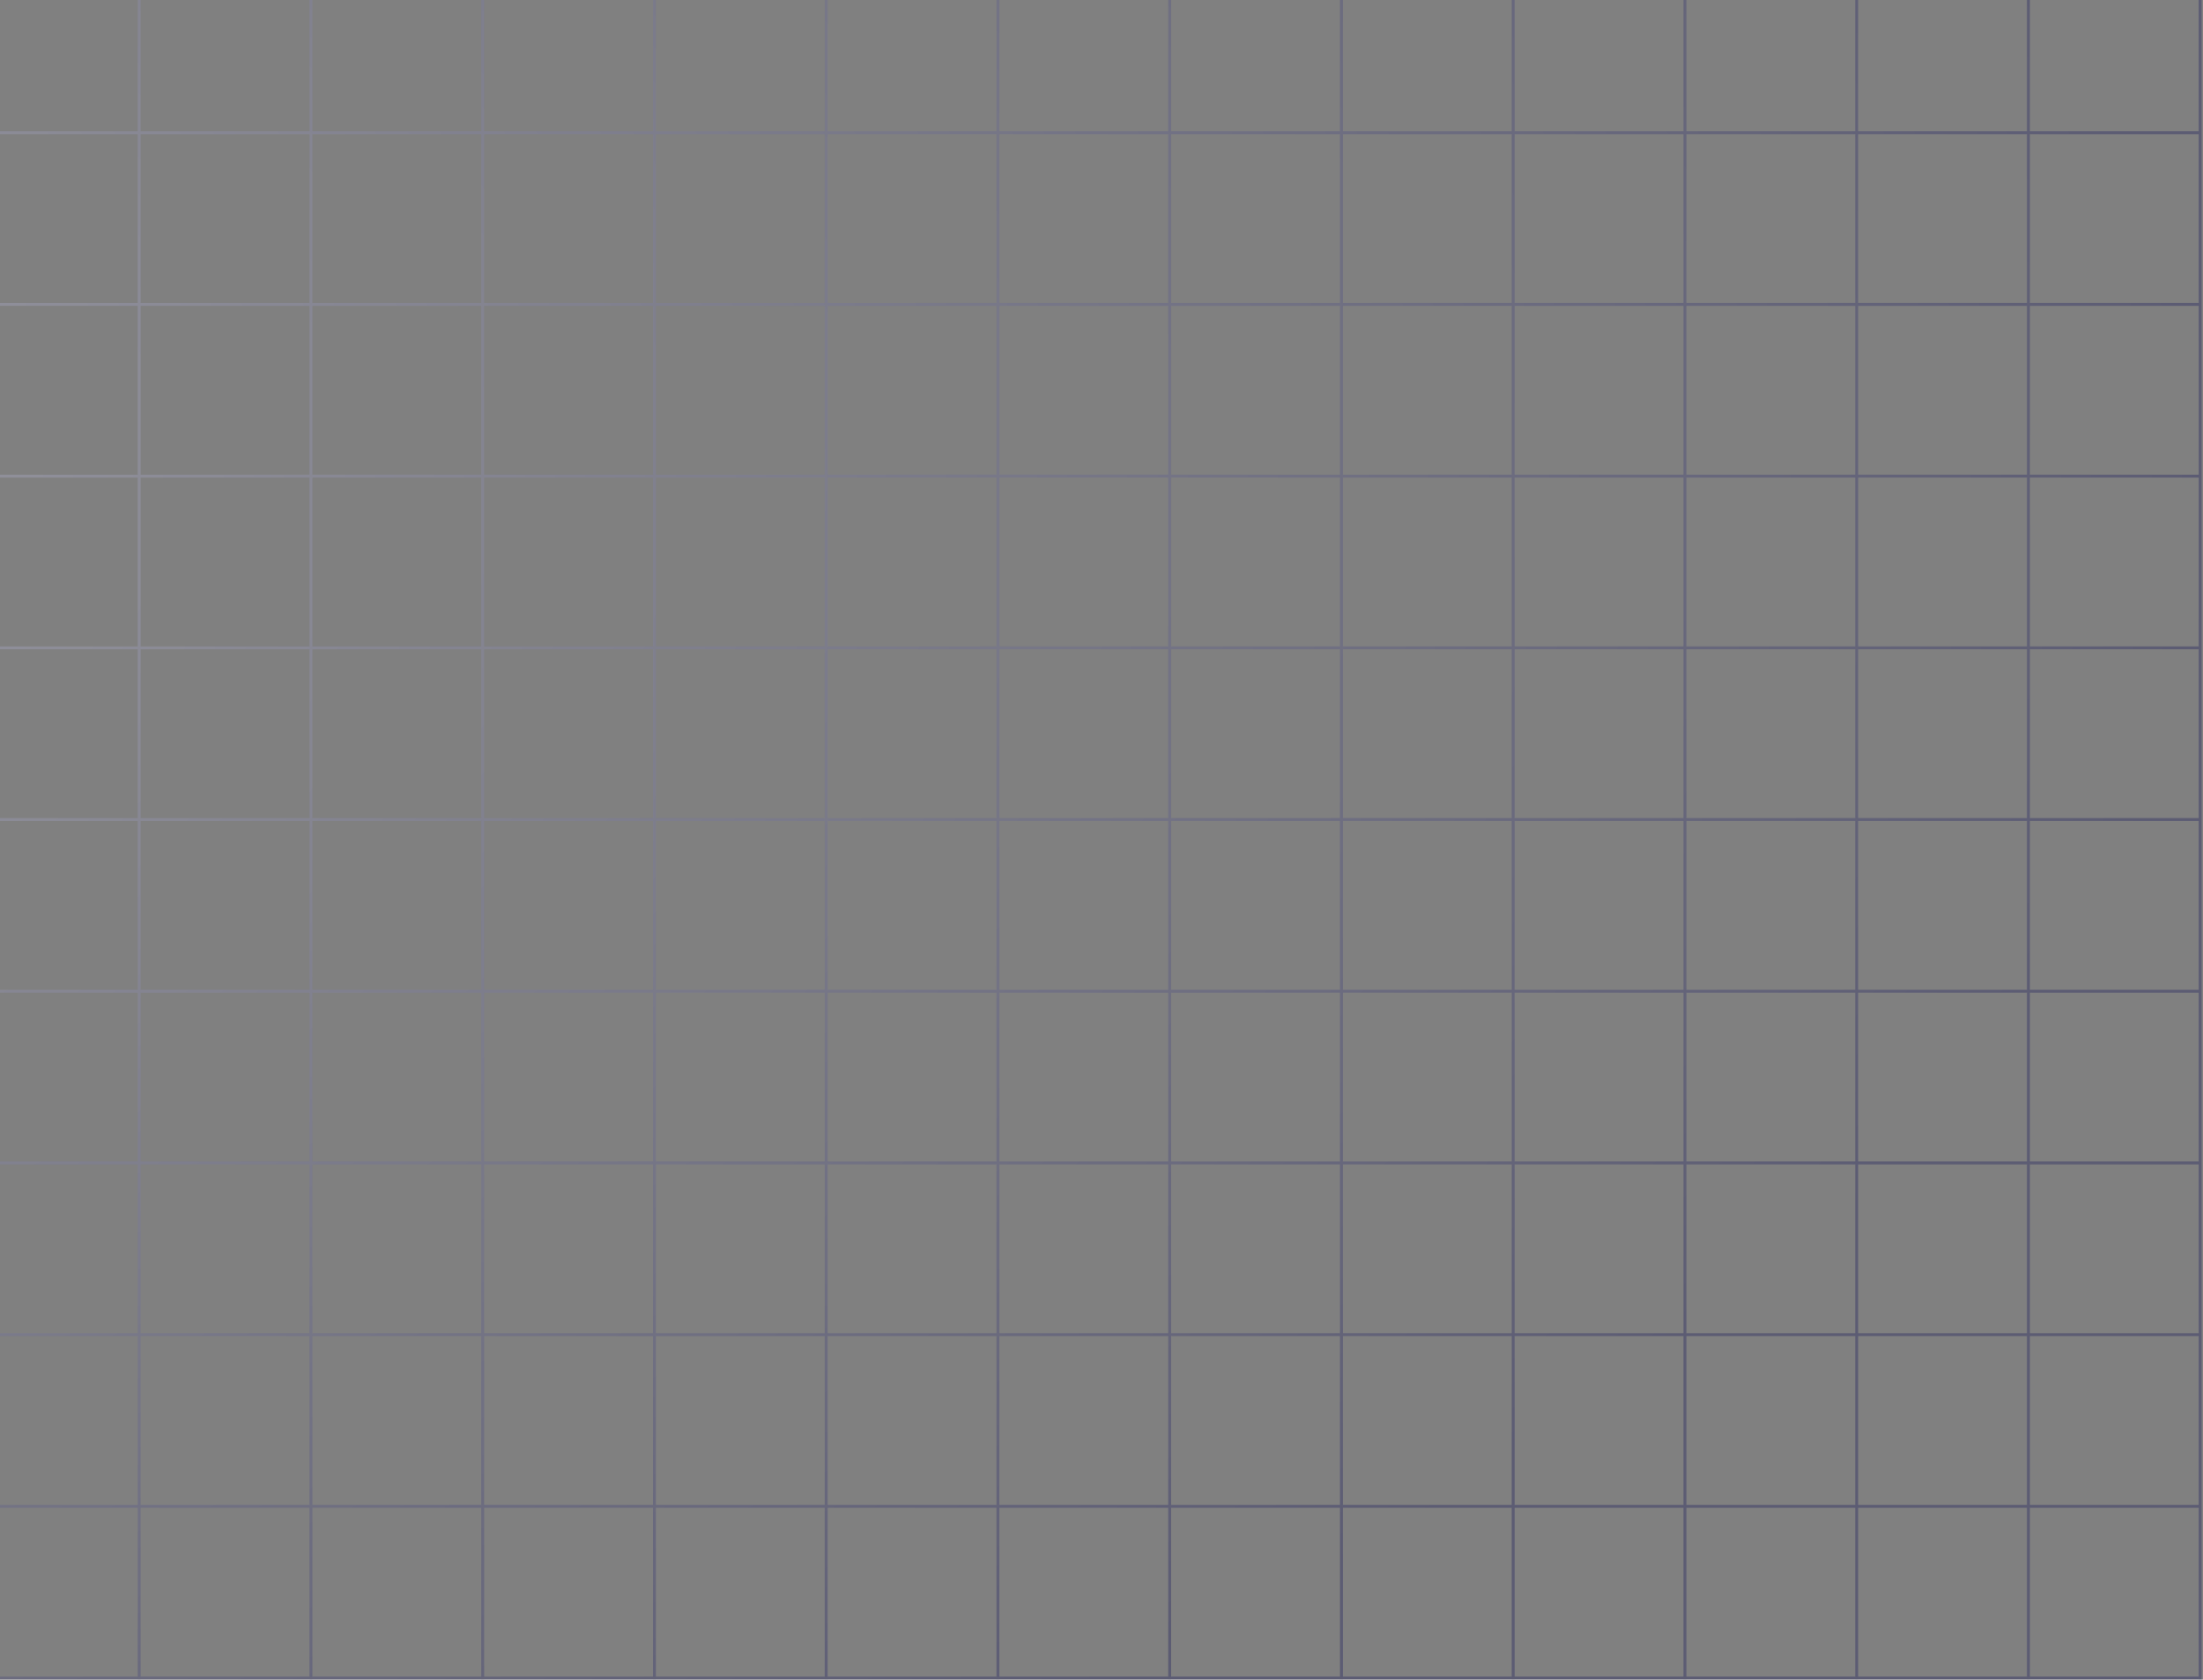 <svg width="455" height="347" viewBox="0 0 455 347" fill="none" xmlns="http://www.w3.org/2000/svg">
<rect x="0" y="0" width="455" height="347" fill="#808080" stroke="none"/>
<g style="mix-blend-mode:soft-light" opacity="0.7">
<path d="M-1070.89 -256.358H-1106.36V-220.886M-1070.89 -256.358V-220.886M-1070.89 -256.358H-1035.42M-1070.89 -220.886H-1106.36M-1070.89 -220.886V-185.414M-1070.89 -220.886H-1035.42M-1106.36 -220.886V-185.414M-1070.89 -185.414H-1106.36M-1070.89 -185.414V-149.942M-1070.89 -185.414H-1035.42M-1106.36 -185.414V-149.942M-1070.89 -149.942H-1106.36M-1070.89 -149.942V-114.47M-1070.89 -149.942H-1035.42M-1106.36 -149.942V-114.47M-1070.89 -114.47H-1106.36M-1070.89 -114.47V-78.998M-1070.89 -114.47H-1035.42M-1106.36 -114.47V-78.998M-1070.89 -78.998H-1106.36M-1070.89 -78.998V-43.526M-1070.89 -78.998H-1035.42M-1106.36 -78.998V-43.526M-1070.89 -43.526H-1106.36M-1070.89 -43.526V-8.053M-1070.89 -43.526H-1035.42M-1106.36 -43.526V-8.053M-1070.89 -8.053H-1106.36M-1070.89 -8.053V27.419M-1070.89 -8.053H-1035.42M-1106.36 -8.053V27.419M-1070.89 27.419H-1106.36M-1070.89 27.419V62.891M-1070.89 27.419H-1035.42M-1106.36 27.419V62.891M-1070.89 62.891H-1106.36M-1070.89 62.891V98.363M-1070.89 62.891H-1035.42M-1106.36 62.891V98.363M-1070.89 98.363H-1106.36M-1070.89 98.363V133.835M-1070.89 98.363H-1035.42M-1106.36 98.363V133.835M-1070.89 133.835H-1106.36M-1070.89 133.835V169.307M-1070.89 133.835H-1035.42M-1106.36 133.835V169.307M-1070.89 169.307H-1106.36M-1070.89 169.307V204.779M-1070.89 169.307H-1035.42M-1106.36 169.307V204.779M-1070.89 204.779H-1106.36M-1070.89 204.779V240.251M-1070.89 204.779H-1035.42M-1106.36 204.779V240.251M-1070.89 240.251H-1106.36M-1070.89 240.251V275.724M-1070.89 240.251H-1035.42M-1106.36 240.251V275.724M-1070.89 275.724H-1106.36M-1070.89 275.724V311.196M-1070.89 275.724H-1035.42M-1106.36 275.724V311.196M-1070.89 311.196H-1106.36M-1070.89 311.196V346.668M-1070.89 311.196H-1035.42M-1106.36 311.196V346.668M-1070.89 346.668H-1106.36M-1070.89 346.668V382.14M-1070.89 346.668H-1035.42M-1106.36 346.668V382.14M-1070.89 382.14H-1106.36M-1070.89 382.14V417.612M-1070.89 382.14H-1035.42M-1106.36 382.14V417.612M-1070.89 417.612H-1106.36M-1070.89 417.612V453.084M-1070.89 417.612H-1035.42M-1106.36 417.612V453.084H-1070.89M-1070.89 453.084H-1035.42M-1035.42 -256.358V-220.886M-1035.42 -256.358H-999.943M-1035.42 -220.886V-185.414M-1035.42 -220.886H-999.943M-1035.42 -185.414V-149.942M-1035.42 -185.414H-999.943M-1035.42 -149.942V-114.47M-1035.42 -149.942H-999.943M-1035.42 -114.47V-78.998M-1035.42 -114.47H-999.943M-1035.42 -78.998V-43.526M-1035.42 -78.998H-999.943M-1035.42 -43.526V-8.053M-1035.42 -43.526H-999.943M-1035.42 -8.053V27.419M-1035.42 -8.053H-999.943M-1035.42 27.419V62.891M-1035.42 27.419H-999.943M-1035.42 62.891V98.363M-1035.42 62.891H-999.943M-1035.42 98.363V133.835M-1035.42 98.363H-999.943M-1035.42 133.835V169.307M-1035.42 133.835H-999.943M-1035.42 169.307V204.779M-1035.42 169.307H-999.943M-1035.42 204.779V240.251M-1035.42 204.779H-999.943M-1035.42 240.251V275.724M-1035.42 240.251H-999.943M-1035.42 275.724V311.196M-1035.42 275.724H-999.943M-1035.42 311.196V346.668M-1035.42 311.196H-999.943M-1035.42 346.668V382.14M-1035.42 346.668H-999.943M-1035.42 382.14V417.612M-1035.42 382.14H-999.943M-1035.42 417.612V453.084M-1035.42 417.612H-999.943M-1035.42 453.084H-999.943M-999.943 -256.358V-220.886M-999.943 -256.358H-964.471M-999.943 -220.886V-185.414M-999.943 -220.886H-964.471M-999.943 -185.414V-149.942M-999.943 -185.414H-964.471M-999.943 -149.942V-114.47M-999.943 -149.942H-964.471M-999.943 -114.47V-78.998M-999.943 -114.47H-964.471M-999.943 -78.998V-43.526M-999.943 -78.998H-964.471M-999.943 -43.526V-8.053M-999.943 -43.526H-964.471M-999.943 -8.053V27.419M-999.943 -8.053H-964.471M-999.943 27.419V62.891M-999.943 27.419H-964.471M-999.943 62.891V98.363M-999.943 62.891H-964.471M-999.943 98.363V133.835M-999.943 98.363H-964.471M-999.943 133.835V169.307M-999.943 133.835H-964.471M-999.943 169.307V204.779M-999.943 169.307H-964.471M-999.943 204.779V240.251M-999.943 204.779H-964.471M-999.943 240.251V275.724M-999.943 240.251H-964.471M-999.943 275.724V311.196M-999.943 275.724H-964.471M-999.943 311.196V346.668M-999.943 311.196H-964.471M-999.943 346.668V382.14M-999.943 346.668H-964.471M-999.943 382.14V417.612M-999.943 382.14H-964.471M-999.943 417.612V453.084M-999.943 417.612H-964.471M-999.943 453.084H-964.471M-964.471 -256.358V-220.886M-964.471 -256.358H-928.999M-964.471 -220.886V-185.414M-964.471 -220.886H-928.999M-964.471 -185.414V-149.942M-964.471 -185.414H-928.999M-964.471 -149.942V-114.47M-964.471 -149.942H-928.999M-964.471 -114.47V-78.998M-964.471 -114.47H-928.999M-964.471 -78.998V-43.526M-964.471 -78.998H-928.999M-964.471 -43.526V-8.053M-964.471 -43.526H-928.999M-964.471 -8.053V27.419M-964.471 -8.053H-928.999M-964.471 27.419V62.891M-964.471 27.419H-928.999M-964.471 62.891V98.363M-964.471 62.891H-928.999M-964.471 98.363V133.835M-964.471 98.363H-928.999M-964.471 133.835V169.307M-964.471 133.835H-928.999M-964.471 169.307V204.779M-964.471 169.307H-928.999M-964.471 204.779V240.251M-964.471 204.779H-928.999M-964.471 240.251V275.724M-964.471 240.251H-928.999M-964.471 275.724V311.196M-964.471 275.724H-928.999M-964.471 311.196V346.668M-964.471 311.196H-928.999M-964.471 346.668V382.14M-964.471 346.668H-928.999M-964.471 382.14V417.612M-964.471 382.14H-928.999M-964.471 417.612V453.084M-964.471 417.612H-928.999M-964.471 453.084H-928.999M-928.999 -256.358V-220.886M-928.999 -256.358H-893.527M-928.999 -220.886V-185.414M-928.999 -220.886H-893.527M-928.999 -185.414V-149.942M-928.999 -185.414H-893.527M-928.999 -149.942V-114.47M-928.999 -149.942H-893.527M-928.999 -114.47V-78.998M-928.999 -114.47H-893.527M-928.999 -78.998V-43.526M-928.999 -78.998H-893.527M-928.999 -43.526V-8.053M-928.999 -43.526H-893.527M-928.999 -8.053V27.419M-928.999 -8.053H-893.527M-928.999 27.419V62.891M-928.999 27.419H-893.527M-928.999 62.891V98.363M-928.999 62.891H-893.527M-928.999 98.363V133.835M-928.999 98.363H-893.527M-928.999 133.835V169.307M-928.999 133.835H-893.527M-928.999 169.307V204.779M-928.999 169.307H-893.527M-928.999 204.779V240.251M-928.999 204.779H-893.527M-928.999 240.251V275.724M-928.999 240.251H-893.527M-928.999 275.724V311.196M-928.999 275.724H-893.527M-928.999 311.196V346.668M-928.999 311.196H-893.527M-928.999 346.668V382.14M-928.999 346.668H-893.527M-928.999 382.14V417.612M-928.999 382.14H-893.527M-928.999 417.612V453.084M-928.999 417.612H-893.527M-928.999 453.084H-893.527M-893.527 -256.358V-220.886M-893.527 -256.358H-858.054M-893.527 -220.886V-185.414M-893.527 -220.886H-858.054M-893.527 -185.414V-149.942M-893.527 -185.414H-858.054M-893.527 -149.942V-114.47M-893.527 -149.942H-858.054M-893.527 -114.47V-78.998M-893.527 -114.47H-858.054M-893.527 -78.998V-43.526M-893.527 -78.998H-858.054M-893.527 -43.526V-8.053M-893.527 -43.526H-858.054M-893.527 -8.053V27.419M-893.527 -8.053H-858.054M-893.527 27.419V62.891M-893.527 27.419H-858.054M-893.527 62.891V98.363M-893.527 62.891H-858.054M-893.527 98.363V133.835M-893.527 98.363H-858.054M-893.527 133.835V169.307M-893.527 133.835H-858.054M-893.527 169.307V204.779M-893.527 169.307H-858.054M-893.527 204.779V240.251M-893.527 204.779H-858.054M-893.527 240.251V275.724M-893.527 240.251H-858.054M-893.527 275.724V311.196M-893.527 275.724H-858.054M-893.527 311.196V346.668M-893.527 311.196H-858.054M-893.527 346.668V382.14M-893.527 346.668H-858.054M-893.527 382.14V417.612M-893.527 382.14H-858.054M-893.527 417.612V453.084M-893.527 417.612H-858.054M-893.527 453.084H-858.054M-858.054 -256.358V-220.886M-858.054 -256.358H-822.582M-858.054 -220.886V-185.414M-858.054 -220.886H-822.582M-858.054 -185.414V-149.942M-858.054 -185.414H-822.582M-858.054 -149.942V-114.47M-858.054 -149.942H-822.582M-858.054 -114.47V-78.998M-858.054 -114.47H-822.582M-858.054 -78.998V-43.526M-858.054 -78.998H-822.582M-858.054 -43.526V-8.053M-858.054 -43.526H-822.582M-858.054 -8.053V27.419M-858.054 -8.053H-822.582M-858.054 27.419V62.891M-858.054 27.419H-822.582M-858.054 62.891V98.363M-858.054 62.891H-822.582M-858.054 98.363V133.835M-858.054 98.363H-822.582M-858.054 133.835V169.307M-858.054 133.835H-822.582M-858.054 169.307V204.779M-858.054 169.307H-822.582M-858.054 204.779V240.251M-858.054 204.779H-822.582M-858.054 240.251V275.724M-858.054 240.251H-822.582M-858.054 275.724V311.196M-858.054 275.724H-822.582M-858.054 311.196V346.668M-858.054 311.196H-822.582M-858.054 346.668V382.14M-858.054 346.668H-822.582M-858.054 382.14V417.612M-858.054 382.14H-822.582M-858.054 417.612V453.084M-858.054 417.612H-822.582M-858.054 453.084H-822.582M-822.582 -256.358V-220.886M-822.582 -256.358H-787.11M-822.582 -220.886V-185.414M-822.582 -220.886H-787.11M-822.582 -185.414V-149.942M-822.582 -185.414H-787.11M-822.582 -149.942V-114.47M-822.582 -149.942H-787.11M-822.582 -114.47V-78.998M-822.582 -114.47H-787.11M-822.582 -78.998V-43.526M-822.582 -78.998H-787.11M-822.582 -43.526V-8.053M-822.582 -43.526H-787.11M-822.582 -8.053V27.419M-822.582 -8.053H-787.11M-822.582 27.419V62.891M-822.582 27.419H-787.11M-822.582 62.891V98.363M-822.582 62.891H-787.11M-822.582 98.363V133.835M-822.582 98.363H-787.11M-822.582 133.835V169.307M-822.582 133.835H-787.11M-822.582 169.307V204.779M-822.582 169.307H-787.11M-822.582 204.779V240.251M-822.582 204.779H-787.11M-822.582 240.251V275.724M-822.582 240.251H-787.11M-822.582 275.724V311.196M-822.582 275.724H-787.11M-822.582 311.196V346.668M-822.582 311.196H-787.11M-822.582 346.668V382.14M-822.582 346.668H-787.11M-822.582 382.14V417.612M-822.582 382.14H-787.11M-822.582 417.612V453.084M-822.582 417.612H-787.11M-822.582 453.084H-787.11M-787.11 -256.358V-220.886M-787.11 -256.358H-751.638M-787.11 -220.886V-185.414M-787.11 -220.886H-751.638M-787.11 -185.414V-149.942M-787.11 -185.414H-751.638M-787.11 -149.942V-114.47M-787.11 -149.942H-751.638M-787.11 -114.47V-78.998M-787.11 -114.47H-751.638M-787.11 -78.998V-43.526M-787.11 -78.998H-751.638M-787.11 -43.526V-8.053M-787.11 -43.526H-751.638M-787.11 -8.053V27.419M-787.11 -8.053H-751.638M-787.11 27.419V62.891M-787.11 27.419H-751.638M-787.11 62.891V98.363M-787.11 62.891H-751.638M-787.11 98.363V133.835M-787.11 98.363H-751.638M-787.11 133.835V169.307M-787.11 133.835H-751.638M-787.11 169.307V204.779M-787.11 169.307H-751.638M-787.11 204.779V240.251M-787.11 204.779H-751.638M-787.11 240.251V275.724M-787.11 240.251H-751.638M-787.11 275.724V311.196M-787.11 275.724H-751.638M-787.11 311.196V346.668M-787.11 311.196H-751.638M-787.11 346.668V382.14M-787.11 346.668H-751.638M-787.11 382.14V417.612M-787.11 382.14H-751.638M-787.11 417.612V453.084M-787.11 417.612H-751.638M-787.11 453.084H-751.638M-751.638 -256.358V-220.886M-751.638 -256.358H-716.166M-751.638 -220.886V-185.414M-751.638 -220.886H-716.166M-751.638 -185.414V-149.942M-751.638 -185.414H-716.166M-751.638 -149.942V-114.47M-751.638 -149.942H-716.166M-751.638 -114.47V-78.998M-751.638 -114.47H-716.166M-751.638 -78.998V-43.526M-751.638 -78.998H-716.166M-751.638 -43.526V-8.053M-751.638 -43.526H-716.166M-751.638 -8.053V27.419M-751.638 -8.053H-716.166M-751.638 27.419V62.891M-751.638 27.419H-716.166M-751.638 62.891V98.363M-751.638 62.891H-716.166M-751.638 98.363V133.835M-751.638 98.363H-716.166M-751.638 133.835V169.307M-751.638 133.835H-716.166M-751.638 169.307V204.779M-751.638 169.307H-716.166M-751.638 204.779V240.251M-751.638 204.779H-716.166M-751.638 240.251V275.724M-751.638 240.251H-716.166M-751.638 275.724V311.196M-751.638 275.724H-716.166M-751.638 311.196V346.668M-751.638 311.196H-716.166M-751.638 346.668V382.14M-751.638 346.668H-716.166M-751.638 382.14V417.612M-751.638 382.14H-716.166M-751.638 417.612V453.084M-751.638 417.612H-716.166M-751.638 453.084H-716.166M-716.166 -256.358V-220.886M-716.166 -256.358H-680.694M-716.166 -220.886V-185.414M-716.166 -220.886H-680.694M-716.166 -185.414V-149.942M-716.166 -185.414H-680.694M-716.166 -149.942V-114.47M-716.166 -149.942H-680.694M-716.166 -114.47V-78.998M-716.166 -114.47H-680.694M-716.166 -78.998V-43.526M-716.166 -78.998H-680.694M-716.166 -43.526V-8.053M-716.166 -43.526H-680.694M-716.166 -8.053V27.419M-716.166 -8.053H-680.694M-716.166 27.419V62.891M-716.166 27.419H-680.694M-716.166 62.891V98.363M-716.166 62.891H-680.694M-716.166 98.363V133.835M-716.166 98.363H-680.694M-716.166 133.835V169.307M-716.166 133.835H-680.694M-716.166 169.307V204.779M-716.166 169.307H-680.694M-716.166 204.779V240.251M-716.166 204.779H-680.694M-716.166 240.251V275.724M-716.166 240.251H-680.694M-716.166 275.724V311.196M-716.166 275.724H-680.694M-716.166 311.196V346.668M-716.166 311.196H-680.694M-716.166 346.668V382.14M-716.166 346.668H-680.694M-716.166 382.14V417.612M-716.166 382.14H-680.694M-716.166 417.612V453.084M-716.166 417.612H-680.694M-716.166 453.084H-680.694M-680.694 -256.358V-220.886M-680.694 -256.358H-645.222M-680.694 -220.886V-185.414M-680.694 -220.886H-645.222M-680.694 -185.414V-149.942M-680.694 -185.414H-645.222M-680.694 -149.942V-114.47M-680.694 -149.942H-645.222M-680.694 -114.47V-78.998M-680.694 -114.47H-645.222M-680.694 -78.998V-43.526M-680.694 -78.998H-645.222M-680.694 -43.526V-8.053M-680.694 -43.526H-645.222M-680.694 -8.053V27.419M-680.694 -8.053H-645.222M-680.694 27.419V62.891M-680.694 27.419H-645.222M-680.694 62.891V98.363M-680.694 62.891H-645.222M-680.694 98.363V133.835M-680.694 98.363H-645.222M-680.694 133.835V169.307M-680.694 133.835H-645.222M-680.694 169.307V204.779M-680.694 169.307H-645.222M-680.694 204.779V240.251M-680.694 204.779H-645.222M-680.694 240.251V275.724M-680.694 240.251H-645.222M-680.694 275.724V311.196M-680.694 275.724H-645.222M-680.694 311.196V346.668M-680.694 311.196H-645.222M-680.694 346.668V382.14M-680.694 346.668H-645.222M-680.694 382.14V417.612M-680.694 382.14H-645.222M-680.694 417.612V453.084M-680.694 417.612H-645.222M-680.694 453.084H-645.222M-645.222 -256.358V-220.886M-645.222 -256.358H-609.749M-645.222 -220.886V-185.414M-645.222 -220.886H-609.749M-645.222 -185.414V-149.942M-645.222 -185.414H-609.749M-645.222 -149.942V-114.47M-645.222 -149.942H-609.749M-645.222 -114.47V-78.998M-645.222 -114.47H-609.749M-645.222 -78.998V-43.526M-645.222 -78.998H-609.749M-645.222 -43.526V-8.053M-645.222 -43.526H-609.749M-645.222 -8.053V27.419M-645.222 -8.053H-609.749M-645.222 27.419V62.891M-645.222 27.419H-609.749M-645.222 62.891V98.363M-645.222 62.891H-609.749M-645.222 98.363V133.835M-645.222 98.363H-609.749M-645.222 133.835V169.307M-645.222 133.835H-609.749M-645.222 169.307V204.779M-645.222 169.307H-609.749M-645.222 204.779V240.251M-645.222 204.779H-609.749M-645.222 240.251V275.724M-645.222 240.251H-609.749M-645.222 275.724V311.196M-645.222 275.724H-609.749M-645.222 311.196V346.668M-645.222 311.196H-609.749M-645.222 346.668V382.14M-645.222 346.668H-609.749M-645.222 382.14V417.612M-645.222 382.14H-609.749M-645.222 417.612V453.084M-645.222 417.612H-609.749M-645.222 453.084H-609.749M-609.749 -256.358V-220.886M-609.749 -256.358H-574.277M-609.749 -220.886V-185.414M-609.749 -220.886H-574.277M-609.749 -185.414V-149.942M-609.749 -185.414H-574.277M-609.749 -149.942V-114.47M-609.749 -149.942H-574.277M-609.749 -114.47V-78.998M-609.749 -114.47H-574.277M-609.749 -78.998V-43.526M-609.749 -78.998H-574.277M-609.749 -43.526V-8.053M-609.749 -43.526H-574.277M-609.749 -8.053V27.419M-609.749 -8.053H-574.277M-609.749 27.419V62.891M-609.749 27.419H-574.277M-609.749 62.891V98.363M-609.749 62.891H-574.277M-609.749 98.363V133.835M-609.749 98.363H-574.277M-609.749 133.835V169.307M-609.749 133.835H-574.277M-609.749 169.307V204.779M-609.749 169.307H-574.277M-609.749 204.779V240.251M-609.749 204.779H-574.277M-609.749 240.251V275.724M-609.749 240.251H-574.277M-609.749 275.724V311.196M-609.749 275.724H-574.277M-609.749 311.196V346.668M-609.749 311.196H-574.277M-609.749 346.668V382.14M-609.749 346.668H-574.277M-609.749 382.14V417.612M-609.749 382.14H-574.277M-609.749 417.612V453.084M-609.749 417.612H-574.277M-609.749 453.084H-574.277M-574.277 -256.358V-220.886M-574.277 -256.358H-538.805M-574.277 -220.886V-185.414M-574.277 -220.886H-538.805M-574.277 -185.414V-149.942M-574.277 -185.414H-538.805M-574.277 -149.942V-114.47M-574.277 -149.942H-538.805M-574.277 -114.47V-78.998M-574.277 -114.47H-538.805M-574.277 -78.998V-43.526M-574.277 -78.998H-538.805M-574.277 -43.526V-8.053M-574.277 -43.526H-538.805M-574.277 -8.053V27.419M-574.277 -8.053H-538.805M-574.277 27.419V62.891M-574.277 27.419H-538.805M-574.277 62.891V98.363M-574.277 62.891H-538.805M-574.277 98.363V133.835M-574.277 98.363H-538.805M-574.277 133.835V169.307M-574.277 133.835H-538.805M-574.277 169.307V204.779M-574.277 169.307H-538.805M-574.277 204.779V240.251M-574.277 204.779H-538.805M-574.277 240.251V275.724M-574.277 240.251H-538.805M-574.277 275.724V311.196M-574.277 275.724H-538.805M-574.277 311.196V346.668M-574.277 311.196H-538.805M-574.277 346.668V382.14M-574.277 346.668H-538.805M-574.277 382.14V417.612M-574.277 382.14H-538.805M-574.277 417.612V453.084M-574.277 417.612H-538.805M-574.277 453.084H-538.805M-538.805 -256.358V-220.886M-538.805 -256.358H-503.333M-538.805 -220.886V-185.414M-538.805 -220.886H-503.333M-538.805 -185.414V-149.942M-538.805 -185.414H-503.333M-538.805 -149.942V-114.47M-538.805 -149.942H-503.333M-538.805 -114.47V-78.998M-538.805 -114.47H-503.333M-538.805 -78.998V-43.526M-538.805 -78.998H-503.333M-538.805 -43.526V-8.053M-538.805 -43.526H-503.333M-538.805 -8.053V27.419M-538.805 -8.053H-503.333M-538.805 27.419V62.891M-538.805 27.419H-503.333M-538.805 62.891V98.363M-538.805 62.891H-503.333M-538.805 98.363V133.835M-538.805 98.363H-503.333M-538.805 133.835V169.307M-538.805 133.835H-503.333M-538.805 169.307V204.779M-538.805 169.307H-503.333M-538.805 204.779V240.251M-538.805 204.779H-503.333M-538.805 240.251V275.724M-538.805 240.251H-503.333M-538.805 275.724V311.196M-538.805 275.724H-503.333M-538.805 311.196V346.668M-538.805 311.196H-503.333M-538.805 346.668V382.14M-538.805 346.668H-503.333M-538.805 382.14V417.612M-538.805 382.14H-503.333M-538.805 417.612V453.084M-538.805 417.612H-503.333M-538.805 453.084H-503.333M-503.333 -256.358V-220.886M-503.333 -256.358H-467.861M-503.333 -220.886V-185.414M-503.333 -220.886H-467.861M-503.333 -185.414V-149.942M-503.333 -185.414H-467.861M-503.333 -149.942V-114.47M-503.333 -149.942H-467.861M-503.333 -114.47V-78.998M-503.333 -114.47H-467.861M-503.333 -78.998V-43.526M-503.333 -78.998H-467.861M-503.333 -43.526V-8.053M-503.333 -43.526H-467.861M-503.333 -8.053V27.419M-503.333 -8.053H-467.861M-503.333 27.419V62.891M-503.333 27.419H-467.861M-503.333 62.891V98.363M-503.333 62.891H-467.861M-503.333 98.363V133.835M-503.333 98.363H-467.861M-503.333 133.835V169.307M-503.333 133.835H-467.861M-503.333 169.307V204.779M-503.333 169.307H-467.861M-503.333 204.779V240.251M-503.333 204.779H-467.861M-503.333 240.251V275.724M-503.333 240.251H-467.861M-503.333 275.724V311.196M-503.333 275.724H-467.861M-503.333 311.196V346.668M-503.333 311.196H-467.861M-503.333 346.668V382.14M-503.333 346.668H-467.861M-503.333 382.14V417.612M-503.333 382.14H-467.861M-503.333 417.612V453.084M-503.333 417.612H-467.861M-503.333 453.084H-467.861M-467.861 -256.358V-220.886M-467.861 -256.358H-432.389M-467.861 -220.886V-185.414M-467.861 -220.886H-432.389M-467.861 -185.414V-149.942M-467.861 -185.414H-432.389M-467.861 -149.942V-114.47M-467.861 -149.942H-432.389M-467.861 -114.47V-78.998M-467.861 -114.47H-432.389M-467.861 -78.998V-43.526M-467.861 -78.998H-432.389M-467.861 -43.526V-8.053M-467.861 -43.526H-432.389M-467.861 -8.053V27.419M-467.861 -8.053H-432.389M-467.861 27.419V62.891M-467.861 27.419H-432.389M-467.861 62.891V98.363M-467.861 62.891H-432.389M-467.861 98.363V133.835M-467.861 98.363H-432.389M-467.861 133.835V169.307M-467.861 133.835H-432.389M-467.861 169.307V204.779M-467.861 169.307H-432.389M-467.861 204.779V240.251M-467.861 204.779H-432.389M-467.861 240.251V275.724M-467.861 240.251H-432.389M-467.861 275.724V311.196M-467.861 275.724H-432.389M-467.861 311.196V346.668M-467.861 311.196H-432.389M-467.861 346.668V382.14M-467.861 346.668H-432.389M-467.861 382.14V417.612M-467.861 382.14H-432.389M-467.861 417.612V453.084M-467.861 417.612H-432.389M-467.861 453.084H-432.389M-432.389 -256.358V-220.886M-432.389 -256.358H-396.917M-432.389 -220.886V-185.414M-432.389 -220.886H-396.917M-432.389 -185.414V-149.942M-432.389 -185.414H-396.917M-432.389 -149.942V-114.47M-432.389 -149.942H-396.917M-432.389 -114.47V-78.998M-432.389 -114.47H-396.917M-432.389 -78.998V-43.526M-432.389 -78.998H-396.917M-432.389 -43.526V-8.053M-432.389 -43.526H-396.917M-432.389 -8.053V27.419M-432.389 -8.053H-396.917M-432.389 27.419V62.891M-432.389 27.419H-396.917M-432.389 62.891V98.363M-432.389 62.891H-396.917M-432.389 98.363V133.835M-432.389 98.363H-396.917M-432.389 133.835V169.307M-432.389 133.835H-396.917M-432.389 169.307V204.779M-432.389 169.307H-396.917M-432.389 204.779V240.251M-432.389 204.779H-396.917M-432.389 240.251V275.724M-432.389 240.251H-396.917M-432.389 275.724V311.196M-432.389 275.724H-396.917M-432.389 311.196V346.668M-432.389 311.196H-396.917M-432.389 346.668V382.14M-432.389 346.668H-396.917M-432.389 382.14V417.612M-432.389 382.14H-396.917M-432.389 417.612V453.084M-432.389 417.612H-396.917M-432.389 453.084H-396.917M-396.917 -256.358V-220.886M-396.917 -256.358H-361.445M-396.917 -220.886V-185.414M-396.917 -220.886H-361.445M-396.917 -185.414V-149.942M-396.917 -185.414H-361.445M-396.917 -149.942V-114.47M-396.917 -149.942H-361.445M-396.917 -114.47V-78.998M-396.917 -114.47H-361.445M-396.917 -78.998V-43.526M-396.917 -78.998H-361.445M-396.917 -43.526V-8.053M-396.917 -43.526H-361.445M-396.917 -8.053V27.419M-396.917 -8.053H-361.445M-396.917 27.419V62.891M-396.917 27.419H-361.445M-396.917 62.891V98.363M-396.917 62.891H-361.445M-396.917 98.363V133.835M-396.917 98.363H-361.445M-396.917 133.835V169.307M-396.917 133.835H-361.445M-396.917 169.307V204.779M-396.917 169.307H-361.445M-396.917 204.779V240.251M-396.917 204.779H-361.445M-396.917 240.251V275.724M-396.917 240.251H-361.445M-396.917 275.724V311.196M-396.917 275.724H-361.445M-396.917 311.196V346.668M-396.917 311.196H-361.445M-396.917 346.668V382.14M-396.917 346.668H-361.445M-396.917 382.14V417.612M-396.917 382.14H-361.445M-396.917 417.612V453.084M-396.917 417.612H-361.445M-396.917 453.084H-361.445M-361.445 -256.358V-220.886M-361.445 -256.358H-325.972M-361.445 -220.886V-185.414M-361.445 -220.886H-325.972M-361.445 -185.414V-149.942M-361.445 -185.414H-325.972M-361.445 -149.942V-114.47M-361.445 -149.942H-325.972M-361.445 -114.47V-78.998M-361.445 -114.47H-325.972M-361.445 -78.998V-43.526M-361.445 -78.998H-325.972M-361.445 -43.526V-8.053M-361.445 -43.526H-325.972M-361.445 -8.053V27.419M-361.445 -8.053H-325.972M-361.445 27.419V62.891M-361.445 27.419H-325.972M-361.445 62.891V98.363M-361.445 62.891H-325.972M-361.445 98.363V133.835M-361.445 98.363H-325.972M-361.445 133.835V169.307M-361.445 133.835H-325.972M-361.445 169.307V204.779M-361.445 169.307H-325.972M-361.445 204.779V240.251M-361.445 204.779H-325.972M-361.445 240.251V275.724M-361.445 240.251H-325.972M-361.445 275.724V311.196M-361.445 275.724H-325.972M-361.445 311.196V346.668M-361.445 311.196H-325.972M-361.445 346.668V382.14M-361.445 346.668H-325.972M-361.445 382.14V417.612M-361.445 382.14H-325.972M-361.445 417.612V453.084M-361.445 417.612H-325.972M-361.445 453.084H-325.972M-325.972 -256.358V-220.886M-325.972 -256.358H-290.5M-325.972 -220.886V-185.414M-325.972 -220.886H-290.5M-325.972 -185.414V-149.942M-325.972 -185.414H-290.5M-325.972 -149.942V-114.47M-325.972 -149.942H-290.5M-325.972 -114.47V-78.998M-325.972 -114.47H-290.5M-325.972 -78.998V-43.526M-325.972 -78.998H-290.5M-325.972 -43.526V-8.053M-325.972 -43.526H-290.5M-325.972 -8.053V27.419M-325.972 -8.053H-290.5M-325.972 27.419V62.891M-325.972 27.419H-290.5M-325.972 62.891V98.363M-325.972 62.891H-290.5M-325.972 98.363V133.835M-325.972 98.363H-290.5M-325.972 133.835V169.307M-325.972 133.835H-290.5M-325.972 169.307V204.779M-325.972 169.307H-290.5M-325.972 204.779V240.251M-325.972 204.779H-290.5M-325.972 240.251V275.724M-325.972 240.251H-290.5M-325.972 275.724V311.196M-325.972 275.724H-290.5M-325.972 311.196V346.668M-325.972 311.196H-290.5M-325.972 346.668V382.14M-325.972 346.668H-290.5M-325.972 382.14V417.612M-325.972 382.14H-290.5M-325.972 417.612V453.084M-325.972 417.612H-290.5M-325.972 453.084H-290.5M-290.5 -256.358V-220.886M-290.5 -256.358H-255.028M-290.5 -220.886V-185.414M-290.5 -220.886H-255.028M-290.5 -185.414V-149.942M-290.5 -185.414H-255.028M-290.5 -149.942V-114.47M-290.5 -149.942H-255.028M-290.5 -114.47V-78.998M-290.5 -114.47H-255.028M-290.5 -78.998V-43.526M-290.5 -78.998H-255.028M-290.5 -43.526V-8.053M-290.5 -43.526H-255.028M-290.5 -8.053V27.419M-290.5 -8.053H-255.028M-290.5 27.419V62.891M-290.5 27.419H-255.028M-290.5 62.891V98.363M-290.5 62.891H-255.028M-290.5 98.363V133.835M-290.5 98.363H-255.028M-290.5 133.835V169.307M-290.5 133.835H-255.028M-290.5 169.307V204.779M-290.5 169.307H-255.028M-290.5 204.779V240.251M-290.5 204.779H-255.028M-290.5 240.251V275.724M-290.5 240.251H-255.028M-290.5 275.724V311.196M-290.5 275.724H-255.028M-290.5 311.196V346.668M-290.5 311.196H-255.028M-290.5 346.668V382.14M-290.5 346.668H-255.028M-290.5 382.14V417.612M-290.5 382.14H-255.028M-290.5 417.612V453.084M-290.5 417.612H-255.028M-290.5 453.084H-255.028M-255.028 -256.358V-220.886M-255.028 -256.358H-219.556M-255.028 -220.886V-185.414M-255.028 -220.886H-219.556M-255.028 -185.414V-149.942M-255.028 -185.414H-219.556M-255.028 -149.942V-114.47M-255.028 -149.942H-219.556M-255.028 -114.47V-78.998M-255.028 -114.47H-219.556M-255.028 -78.998V-43.526M-255.028 -78.998H-219.556M-255.028 -43.526V-8.053M-255.028 -43.526H-219.556M-255.028 -8.053V27.419M-255.028 -8.053H-219.556M-255.028 27.419V62.891M-255.028 27.419H-219.556M-255.028 62.891V98.363M-255.028 62.891H-219.556M-255.028 98.363V133.835M-255.028 98.363H-219.556M-255.028 133.835V169.307M-255.028 133.835H-219.556M-255.028 169.307V204.779M-255.028 169.307H-219.556M-255.028 204.779V240.251M-255.028 204.779H-219.556M-255.028 240.251V275.724M-255.028 240.251H-219.556M-255.028 275.724V311.196M-255.028 275.724H-219.556M-255.028 311.196V346.668M-255.028 311.196H-219.556M-255.028 346.668V382.14M-255.028 346.668H-219.556M-255.028 382.14V417.612M-255.028 382.14H-219.556M-255.028 417.612V453.084M-255.028 417.612H-219.556M-255.028 453.084H-219.556M-219.556 -256.358V-220.886M-219.556 -256.358H-184.084M-219.556 -220.886V-185.414M-219.556 -220.886H-184.084M-219.556 -185.414V-149.942M-219.556 -185.414H-184.084M-219.556 -149.942V-114.47M-219.556 -149.942H-184.084M-219.556 -114.47V-78.998M-219.556 -114.47H-184.084M-219.556 -78.998V-43.526M-219.556 -78.998H-184.084M-219.556 -43.526V-8.053M-219.556 -43.526H-184.084M-219.556 -8.053V27.419M-219.556 -8.053H-184.084M-219.556 27.419V62.891M-219.556 27.419H-184.084M-219.556 62.891V98.363M-219.556 62.891H-184.084M-219.556 98.363V133.835M-219.556 98.363H-184.084M-219.556 133.835V169.307M-219.556 133.835H-184.084M-219.556 169.307V204.779M-219.556 169.307H-184.084M-219.556 204.779V240.251M-219.556 204.779H-184.084M-219.556 240.251V275.724M-219.556 240.251H-184.084M-219.556 275.724V311.196M-219.556 275.724H-184.084M-219.556 311.196V346.668M-219.556 311.196H-184.084M-219.556 346.668V382.14M-219.556 346.668H-184.084M-219.556 382.14V417.612M-219.556 382.14H-184.084M-219.556 417.612V453.084M-219.556 417.612H-184.084M-219.556 453.084H-184.084M-184.084 -256.358V-220.886M-184.084 -256.358H-148.612M-184.084 -220.886V-185.414M-184.084 -220.886H-148.612M-184.084 -185.414V-149.942M-184.084 -185.414H-148.612M-184.084 -149.942V-114.47M-184.084 -149.942H-148.612M-184.084 -114.47V-78.998M-184.084 -114.47H-148.612M-184.084 -78.998V-43.526M-184.084 -78.998H-148.612M-184.084 -43.526V-8.053M-184.084 -43.526H-148.612M-184.084 -8.053V27.419M-184.084 -8.053H-148.612M-184.084 27.419V62.891M-184.084 27.419H-148.612M-184.084 62.891V98.363M-184.084 62.891H-148.612M-184.084 98.363V133.835M-184.084 98.363H-148.612M-184.084 133.835V169.307M-184.084 133.835H-148.612M-184.084 169.307V204.779M-184.084 169.307H-148.612M-184.084 204.779V240.251M-184.084 204.779H-148.612M-184.084 240.251V275.724M-184.084 240.251H-148.612M-184.084 275.724V311.196M-184.084 275.724H-148.612M-184.084 311.196V346.668M-184.084 311.196H-148.612M-184.084 346.668V382.14M-184.084 346.668H-148.612M-184.084 382.14V417.612M-184.084 382.14H-148.612M-184.084 417.612V453.084M-184.084 417.612H-148.612M-184.084 453.084H-148.612M-148.612 -256.358V-220.886M-148.612 -256.358H-113.14M-148.612 -220.886V-185.414M-148.612 -220.886H-113.14M-148.612 -185.414V-149.942M-148.612 -185.414H-113.14M-148.612 -149.942V-114.47M-148.612 -149.942H-113.14M-148.612 -114.47V-78.998M-148.612 -114.47H-113.14M-148.612 -78.998V-43.526M-148.612 -78.998H-113.14M-148.612 -43.526V-8.053M-148.612 -43.526H-113.14M-148.612 -8.053V27.419M-148.612 -8.053H-113.14M-148.612 27.419V62.891M-148.612 27.419H-113.14M-148.612 62.891V98.363M-148.612 62.891H-113.14M-148.612 98.363V133.835M-148.612 98.363H-113.14M-148.612 133.835V169.307M-148.612 133.835H-113.14M-148.612 169.307V204.779M-148.612 169.307H-113.14M-148.612 204.779V240.251M-148.612 204.779H-113.14M-148.612 240.251V275.724M-148.612 240.251H-113.14M-148.612 275.724V311.196M-148.612 275.724H-113.14M-148.612 311.196V346.668M-148.612 311.196H-113.14M-148.612 346.668V382.14M-148.612 346.668H-113.14M-148.612 382.14V417.612M-148.612 382.14H-113.14M-148.612 417.612V453.084M-148.612 417.612H-113.14M-148.612 453.084H-113.14M-113.14 -256.358V-220.886M-113.14 -256.358H-77.667M-113.14 -220.886V-185.414M-113.14 -220.886H-77.667M-113.14 -185.414V-149.942M-113.14 -185.414H-77.667M-113.14 -149.942V-114.47M-113.14 -149.942H-77.667M-113.14 -114.47V-78.998M-113.14 -114.47H-77.667M-113.14 -78.998V-43.526M-113.14 -78.998H-77.667M-113.14 -43.526V-8.053M-113.14 -43.526H-77.667M-113.14 -8.053V27.419M-113.14 -8.053H-77.667M-113.14 27.419V62.891M-113.14 27.419H-77.667M-113.14 62.891V98.363M-113.14 62.891H-77.667M-113.14 98.363V133.835M-113.14 98.363H-77.667M-113.14 133.835V169.307M-113.14 133.835H-77.667M-113.14 169.307V204.779M-113.14 169.307H-77.667M-113.14 204.779V240.251M-113.14 204.779H-77.667M-113.14 240.251V275.724M-113.14 240.251H-77.667M-113.14 275.724V311.196M-113.14 275.724H-77.667M-113.14 311.196V346.668M-113.14 311.196H-77.667M-113.14 346.668V382.14M-113.14 346.668H-77.667M-113.14 382.14V417.612M-113.14 382.14H-77.667M-113.14 417.612V453.084M-113.14 417.612H-77.667M-113.14 453.084H-77.667M-77.667 -256.358V-220.886M-77.667 -256.358H-42.195M-77.667 -220.886V-185.414M-77.667 -220.886H-42.195M-77.667 -185.414V-149.942M-77.667 -185.414H-42.195M-77.667 -149.942V-114.47M-77.667 -149.942H-42.195M-77.667 -114.47V-78.998M-77.667 -114.47H-42.195M-77.667 -78.998V-43.526M-77.667 -78.998H-42.195M-77.667 -43.526V-8.053M-77.667 -43.526H-42.195M-77.667 -8.053V27.419M-77.667 -8.053H-42.195M-77.667 27.419V62.891M-77.667 27.419H-42.195M-77.667 62.891V98.363M-77.667 62.891H-42.195M-77.667 98.363V133.835M-77.667 98.363H-42.195M-77.667 133.835V169.307M-77.667 133.835H-42.195M-77.667 169.307V204.779M-77.667 169.307H-42.195M-77.667 204.779V240.251M-77.667 204.779H-42.195M-77.667 240.251V275.724M-77.667 240.251H-42.195M-77.667 275.724V311.196M-77.667 275.724H-42.195M-77.667 311.196V346.668M-77.667 311.196H-42.195M-77.667 346.668V382.14M-77.667 346.668H-42.195M-77.667 382.14V417.612M-77.667 382.14H-42.195M-77.667 417.612V453.084M-77.667 417.612H-42.195M-77.667 453.084H-42.195M-42.195 -256.358V-220.886M-42.195 -256.358H-6.723M-42.195 -220.886V-185.414M-42.195 -220.886H-6.723M-42.195 -185.414V-149.942M-42.195 -185.414H-6.723M-42.195 -149.942V-114.47M-42.195 -149.942H-6.723M-42.195 -114.47V-78.998M-42.195 -114.47H-6.723M-42.195 -78.998V-43.526M-42.195 -78.998H-6.723M-42.195 -43.526V-8.053M-42.195 -43.526H-6.723M-42.195 -8.053V27.419M-42.195 -8.053H-6.723M-42.195 27.419V62.891M-42.195 27.419H-6.723M-42.195 62.891V98.363M-42.195 62.891H-6.723M-42.195 98.363V133.835M-42.195 98.363H-6.723M-42.195 133.835V169.307M-42.195 133.835H-6.723M-42.195 169.307V204.779M-42.195 169.307H-6.723M-42.195 204.779V240.251M-42.195 204.779H-6.723M-42.195 240.251V275.724M-42.195 240.251H-6.723M-42.195 275.724V311.196M-42.195 275.724H-6.723M-42.195 311.196V346.668M-42.195 311.196H-6.723M-42.195 346.668V382.14M-42.195 346.668H-6.723M-42.195 382.14V417.612M-42.195 382.14H-6.723M-42.195 417.612V453.084M-42.195 417.612H-6.723M-42.195 453.084H-6.723M-6.723 -256.358V-220.886M-6.723 -256.358H28.749M-6.723 -220.886V-185.414M-6.723 -220.886H28.749M-6.723 -185.414V-149.942M-6.723 -185.414H28.749M-6.723 -149.942V-114.47M-6.723 -149.942H28.749M-6.723 -114.47V-78.998M-6.723 -114.47H28.749M-6.723 -78.998V-43.526M-6.723 -78.998H28.749M-6.723 -43.526V-8.053M-6.723 -43.526H28.749M-6.723 -8.053V27.419M-6.723 -8.053H28.749M-6.723 27.419V62.891M-6.723 27.419H28.749M-6.723 62.891V98.363M-6.723 62.891H28.749M-6.723 98.363V133.835M-6.723 98.363H28.749M-6.723 133.835V169.307M-6.723 133.835H28.749M-6.723 169.307V204.779M-6.723 169.307H28.749M-6.723 204.779V240.251M-6.723 204.779H28.749M-6.723 240.251V275.724M-6.723 240.251H28.749M-6.723 275.724V311.196M-6.723 275.724H28.749M-6.723 311.196V346.668M-6.723 311.196H28.749M-6.723 346.668V382.14M-6.723 346.668H28.749M-6.723 382.14V417.612M-6.723 382.14H28.749M-6.723 417.612V453.084M-6.723 417.612H28.749M-6.723 453.084H28.749M28.749 -256.358V-220.886M28.749 -256.358H64.221M28.749 -220.886V-185.414M28.749 -220.886H64.221M28.749 -185.414V-149.942M28.749 -185.414H64.221M28.749 -149.942V-114.47M28.749 -149.942H64.221M28.749 -114.47V-78.998M28.749 -114.47H64.221M28.749 -78.998V-43.526M28.749 -78.998H64.221M28.749 -43.526V-8.053M28.749 -43.526H64.221M28.749 -8.053V27.419M28.749 -8.053H64.221M28.749 27.419V62.891M28.749 27.419H64.221M28.749 62.891V98.363M28.749 62.891H64.221M28.749 98.363V133.835M28.749 98.363H64.221M28.749 133.835V169.307M28.749 133.835H64.221M28.749 169.307V204.779M28.749 169.307H64.221M28.749 204.779V240.251M28.749 204.779H64.221M28.749 240.251V275.724M28.749 240.251H64.221M28.749 275.724V311.196M28.749 275.724H64.221M28.749 311.196V346.668M28.749 311.196H64.221M28.749 346.668V382.14M28.749 346.668H64.221M28.749 382.14V417.612M28.749 382.14H64.221M28.749 417.612V453.084M28.749 417.612H64.221M28.749 453.084H64.221M64.221 -256.358V-220.886M64.221 -256.358H99.693M64.221 -220.886V-185.414M64.221 -220.886H99.693M64.221 -185.414V-149.942M64.221 -185.414H99.693M64.221 -149.942V-114.47M64.221 -149.942H99.693M64.221 -114.47V-78.998M64.221 -114.47H99.693M64.221 -78.998V-43.526M64.221 -78.998H99.693M64.221 -43.526V-8.053M64.221 -43.526H99.693M64.221 -8.053V27.419M64.221 -8.053H99.693M64.221 27.419V62.891M64.221 27.419H99.693M64.221 62.891V98.363M64.221 62.891H99.693M64.221 98.363V133.835M64.221 98.363H99.693M64.221 133.835V169.307M64.221 133.835H99.693M64.221 169.307V204.779M64.221 169.307H99.693M64.221 204.779V240.251M64.221 204.779H99.693M64.221 240.251V275.724M64.221 240.251H99.693M64.221 275.724V311.196M64.221 275.724H99.693M64.221 311.196V346.668M64.221 311.196H99.693M64.221 346.668V382.14M64.221 346.668H99.693M64.221 382.14V417.612M64.221 382.14H99.693M64.221 417.612V453.084M64.221 417.612H99.693M64.221 453.084H99.693M99.693 -256.358V-220.886M99.693 -256.358H135.165M99.693 -220.886V-185.414M99.693 -220.886H135.165M99.693 -185.414V-149.942M99.693 -185.414H135.165M99.693 -149.942V-114.47M99.693 -149.942H135.165M99.693 -114.47V-78.998M99.693 -114.47H135.165M99.693 -78.998V-43.526M99.693 -78.998H135.165M99.693 -43.526V-8.053M99.693 -43.526H135.165M99.693 -8.053V27.419M99.693 -8.053H135.165M99.693 27.419V62.891M99.693 27.419H135.165M99.693 62.891V98.363M99.693 62.891H135.165M99.693 98.363V133.835M99.693 98.363H135.165M99.693 133.835V169.307M99.693 133.835H135.165M99.693 169.307V204.779M99.693 169.307H135.165M99.693 204.779V240.251M99.693 204.779H135.165M99.693 240.251V275.724M99.693 240.251H135.165M99.693 275.724V311.196M99.693 275.724H135.165M99.693 311.196V346.668M99.693 311.196H135.165M99.693 346.668V382.14M99.693 346.668H135.165M99.693 382.14V417.612M99.693 382.14H135.165M99.693 417.612V453.084M99.693 417.612H135.165M99.693 453.084H135.165M135.165 -256.358V-220.886M135.165 -256.358H170.638M135.165 -220.886V-185.414M135.165 -220.886H170.638M135.165 -185.414V-149.942M135.165 -185.414H170.638M135.165 -149.942V-114.47M135.165 -149.942H170.638M135.165 -114.47V-78.998M135.165 -114.47H170.638M135.165 -78.998V-43.526M135.165 -78.998H170.638M135.165 -43.526V-8.053M135.165 -43.526H170.638M135.165 -8.053V27.419M135.165 -8.053H170.638M135.165 27.419V62.891M135.165 27.419H170.638M135.165 62.891V98.363M135.165 62.891H170.638M135.165 98.363V133.835M135.165 98.363H170.638M135.165 133.835V169.307M135.165 133.835H170.638M135.165 169.307V204.779M135.165 169.307H170.638M135.165 204.779V240.251M135.165 204.779H170.638M135.165 240.251V275.724M135.165 240.251H170.638M135.165 275.724V311.196M135.165 275.724H170.638M135.165 311.196V346.668M135.165 311.196H170.638M135.165 346.668V382.14M135.165 346.668H170.638M135.165 382.14V417.612M135.165 382.14H170.638M135.165 417.612V453.084M135.165 417.612H170.638M135.165 453.084H170.638M170.638 -256.358V-220.886M170.638 -256.358H206.11M170.638 -220.886V-185.414M170.638 -220.886H206.11M170.638 -185.414V-149.942M170.638 -185.414H206.11M170.638 -149.942V-114.47M170.638 -149.942H206.11M170.638 -114.47V-78.998M170.638 -114.47H206.11M170.638 -78.998V-43.526M170.638 -78.998H206.11M170.638 -43.526V-8.053M170.638 -43.526H206.11M170.638 -8.053V27.419M170.638 -8.053H206.11M170.638 27.419V62.891M170.638 27.419H206.11M170.638 62.891V98.363M170.638 62.891H206.11M170.638 98.363V133.835M170.638 98.363H206.11M170.638 133.835V169.307M170.638 133.835H206.11M170.638 169.307V204.779M170.638 169.307H206.11M170.638 204.779V240.251M170.638 204.779H206.11M170.638 240.251V275.724M170.638 240.251H206.11M170.638 275.724V311.196M170.638 275.724H206.11M170.638 311.196V346.668M170.638 311.196H206.11M170.638 346.668V382.14M170.638 346.668H206.11M170.638 382.14V417.612M170.638 382.14H206.11M170.638 417.612V453.084M170.638 417.612H206.11M170.638 453.084H206.11M206.11 -256.358V-220.886M206.11 -256.358H241.582M206.11 -220.886V-185.414M206.11 -220.886H241.582M206.11 -185.414V-149.942M206.11 -185.414H241.582M206.11 -149.942V-114.47M206.11 -149.942H241.582M206.11 -114.47V-78.998M206.11 -114.47H241.582M206.11 -78.998V-43.526M206.11 -78.998H241.582M206.11 -43.526V-8.053M206.11 -43.526H241.582M206.11 -8.053V27.419M206.11 -8.053H241.582M206.11 27.419V62.891M206.11 27.419H241.582M206.11 62.891V98.363M206.11 62.891H241.582M206.11 98.363V133.835M206.11 98.363H241.582M206.11 133.835V169.307M206.11 133.835H241.582M206.11 169.307V204.779M206.11 169.307H241.582M206.11 204.779V240.251M206.11 204.779H241.582M206.11 240.251V275.724M206.11 240.251H241.582M206.11 275.724V311.196M206.11 275.724H241.582M206.11 311.196V346.668M206.11 311.196H241.582M206.11 346.668V382.14M206.11 346.668H241.582M206.11 382.14V417.612M206.11 382.14H241.582M206.11 417.612V453.084M206.11 417.612H241.582M206.11 453.084H241.582M241.582 -256.358V-220.886M241.582 -256.358H277.054M241.582 -220.886V-185.414M241.582 -220.886H277.054M241.582 -185.414V-149.942M241.582 -185.414H277.054M241.582 -149.942V-114.47M241.582 -149.942H277.054M241.582 -114.47V-78.998M241.582 -114.47H277.054M241.582 -78.998V-43.526M241.582 -78.998H277.054M241.582 -43.526V-8.053M241.582 -43.526H277.054M241.582 -8.053V27.419M241.582 -8.053H277.054M241.582 27.419V62.891M241.582 27.419H277.054M241.582 62.891V98.363M241.582 62.891H277.054M241.582 98.363V133.835M241.582 98.363H277.054M241.582 133.835V169.307M241.582 133.835H277.054M241.582 169.307V204.779M241.582 169.307H277.054M241.582 204.779V240.251M241.582 204.779H277.054M241.582 240.251V275.724M241.582 240.251H277.054M241.582 275.724V311.196M241.582 275.724H277.054M241.582 311.196V346.668M241.582 311.196H277.054M241.582 346.668V382.14M241.582 346.668H277.054M241.582 382.14V417.612M241.582 382.14H277.054M241.582 417.612V453.084M241.582 417.612H277.054M241.582 453.084H277.054M277.054 -256.358V-220.886M277.054 -256.358H312.526M277.054 -220.886V-185.414M277.054 -220.886H312.526M277.054 -185.414V-149.942M277.054 -185.414H312.526M277.054 -149.942V-114.47M277.054 -149.942H312.526M277.054 -114.47V-78.998M277.054 -114.47H312.526M277.054 -78.998V-43.526M277.054 -78.998H312.526M277.054 -43.526V-8.053M277.054 -43.526H312.526M277.054 -8.053V27.419M277.054 -8.053H312.526M277.054 27.419V62.891M277.054 27.419H312.526M277.054 62.891V98.363M277.054 62.891H312.526M277.054 98.363V133.835M277.054 98.363H312.526M277.054 133.835V169.307M277.054 133.835H312.526M277.054 169.307V204.779M277.054 169.307H312.526M277.054 204.779V240.251M277.054 204.779H312.526M277.054 240.251V275.724M277.054 240.251H312.526M277.054 275.724V311.196M277.054 275.724H312.526M277.054 311.196V346.668M277.054 311.196H312.526M277.054 346.668V382.14M277.054 346.668H312.526M277.054 382.14V417.612M277.054 382.14H312.526M277.054 417.612V453.084M277.054 417.612H312.526M277.054 453.084H312.526M312.526 -256.358V-220.886M312.526 -256.358H347.998M312.526 -220.886V-185.414M312.526 -220.886H347.998M312.526 -185.414V-149.942M312.526 -185.414H347.998M312.526 -149.942V-114.47M312.526 -149.942H347.998M312.526 -114.47V-78.998M312.526 -114.47H347.998M312.526 -78.998V-43.526M312.526 -78.998H347.998M312.526 -43.526V-8.053M312.526 -43.526H347.998M312.526 -8.053V27.419M312.526 -8.053H347.998M312.526 27.419V62.891M312.526 27.419H347.998M312.526 62.891V98.363M312.526 62.891H347.998M312.526 98.363V133.835M312.526 98.363H347.998M312.526 133.835V169.307M312.526 133.835H347.998M312.526 169.307V204.779M312.526 169.307H347.998M312.526 204.779V240.251M312.526 204.779H347.998M312.526 240.251V275.724M312.526 240.251H347.998M312.526 275.724V311.196M312.526 275.724H347.998M312.526 311.196V346.668M312.526 311.196H347.998M312.526 346.668V382.14M312.526 346.668H347.998M312.526 382.14V417.612M312.526 382.14H347.998M312.526 417.612V453.084M312.526 417.612H347.998M312.526 453.084H347.998M347.998 -256.358V-220.886M347.998 -256.358H383.47M347.998 -220.886V-185.414M347.998 -220.886H383.47M347.998 -185.414V-149.942M347.998 -185.414H383.47M347.998 -149.942V-114.47M347.998 -149.942H383.47M347.998 -114.47V-78.998M347.998 -114.47H383.47M347.998 -78.998V-43.526M347.998 -78.998H383.47M347.998 -43.526V-8.053M347.998 -43.526H383.47M347.998 -8.053V27.419M347.998 -8.053H383.47M347.998 27.419V62.891M347.998 27.419H383.47M347.998 62.891V98.363M347.998 62.891H383.47M347.998 98.363V133.835M347.998 98.363H383.47M347.998 133.835V169.307M347.998 133.835H383.47M347.998 169.307V204.779M347.998 169.307H383.47M347.998 204.779V240.251M347.998 204.779H383.47M347.998 240.251V275.724M347.998 240.251H383.47M347.998 275.724V311.196M347.998 275.724H383.47M347.998 311.196V346.668M347.998 311.196H383.47M347.998 346.668V382.14M347.998 346.668H383.47M347.998 382.14V417.612M347.998 382.14H383.47M347.998 417.612V453.084M347.998 417.612H383.47M347.998 453.084H383.47M383.47 -256.358V-220.886M383.47 -256.358H418.942M383.47 -220.886V-185.414M383.47 -220.886H418.942M383.47 -185.414V-149.942M383.47 -185.414H418.942M383.47 -149.942V-114.47M383.47 -149.942H418.942M383.47 -114.47V-78.998M383.47 -114.47H418.942M383.47 -78.998V-43.526M383.47 -78.998H418.942M383.47 -43.526V-8.053M383.47 -43.526H418.942M383.47 -8.053V27.419M383.47 -8.053H418.942M383.47 27.419V62.891M383.47 27.419H418.942M383.47 62.891V98.363M383.47 62.891H418.942M383.47 98.363V133.835M383.47 98.363H418.942M383.47 133.835V169.307M383.47 133.835H418.942M383.47 169.307V204.779M383.47 169.307H418.942M383.47 204.779V240.251M383.47 204.779H418.942M383.47 240.251V275.724M383.47 240.251H418.942M383.47 275.724V311.196M383.47 275.724H418.942M383.47 311.196V346.668M383.47 311.196H418.942M383.47 346.668V382.14M383.47 346.668H418.942M383.47 382.14V417.612M383.47 382.14H418.942M383.47 417.612V453.084M383.47 417.612H418.942M383.47 453.084H418.942M418.942 -256.358V-220.886M418.942 -256.358H454.415V-220.886M418.942 -220.886V-185.414M418.942 -220.886H454.415M418.942 -185.414V-149.942M418.942 -185.414H454.415M418.942 -149.942V-114.47M418.942 -149.942H454.415M418.942 -114.47V-78.998M418.942 -114.47H454.415M418.942 -78.998V-43.526M418.942 -78.998H454.415M418.942 -43.526V-8.053M418.942 -43.526H454.415M418.942 -8.053V27.419M418.942 -8.053H454.415M418.942 27.419V62.891M418.942 27.419H454.415M418.942 62.891V98.363M418.942 62.891H454.415M418.942 98.363V133.835M418.942 98.363H454.415M418.942 133.835V169.307M418.942 133.835H454.415M418.942 169.307V204.779M418.942 169.307H454.415M418.942 204.779V240.251M418.942 204.779H454.415M418.942 240.251V275.724M418.942 240.251H454.415M418.942 275.724V311.196M418.942 275.724H454.415M418.942 311.196V346.668M418.942 311.196H454.415M418.942 346.668V382.14M418.942 346.668H454.415M418.942 382.14V417.612M418.942 382.14H454.415M418.942 417.612V453.084M418.942 417.612H454.415M418.942 453.084H454.415V417.612M454.415 -220.886V-185.414M454.415 -185.414V-149.942M454.415 -149.942V-114.47M454.415 -114.47V-78.998M454.415 -78.998V-43.526M454.415 -43.526V-8.053M454.415 -8.053V27.419M454.415 27.419V62.891M454.415 62.891V98.363M454.415 98.363V133.835M454.415 133.835V169.307M454.415 169.307V204.779M454.415 204.779V240.251M454.415 240.251V275.724M454.415 275.724V311.196M454.415 311.196V346.668M454.415 346.668V382.14M454.415 382.14V417.612" stroke="url(#paint0_radial_1069_1919)" stroke-opacity="0.6" stroke-width="0.602"/>
</g>
<defs>
<radialGradient id="paint0_radial_1069_1919" cx="0" cy="0" r="1" gradientUnits="userSpaceOnUse" gradientTransform="translate(-325.972 98.363) rotate(90) scale(354.721 780.387)">
<stop stop-color="white"/>
<stop offset="1" stop-color="#2A2A62"/>
</radialGradient>
</defs>
</svg>
